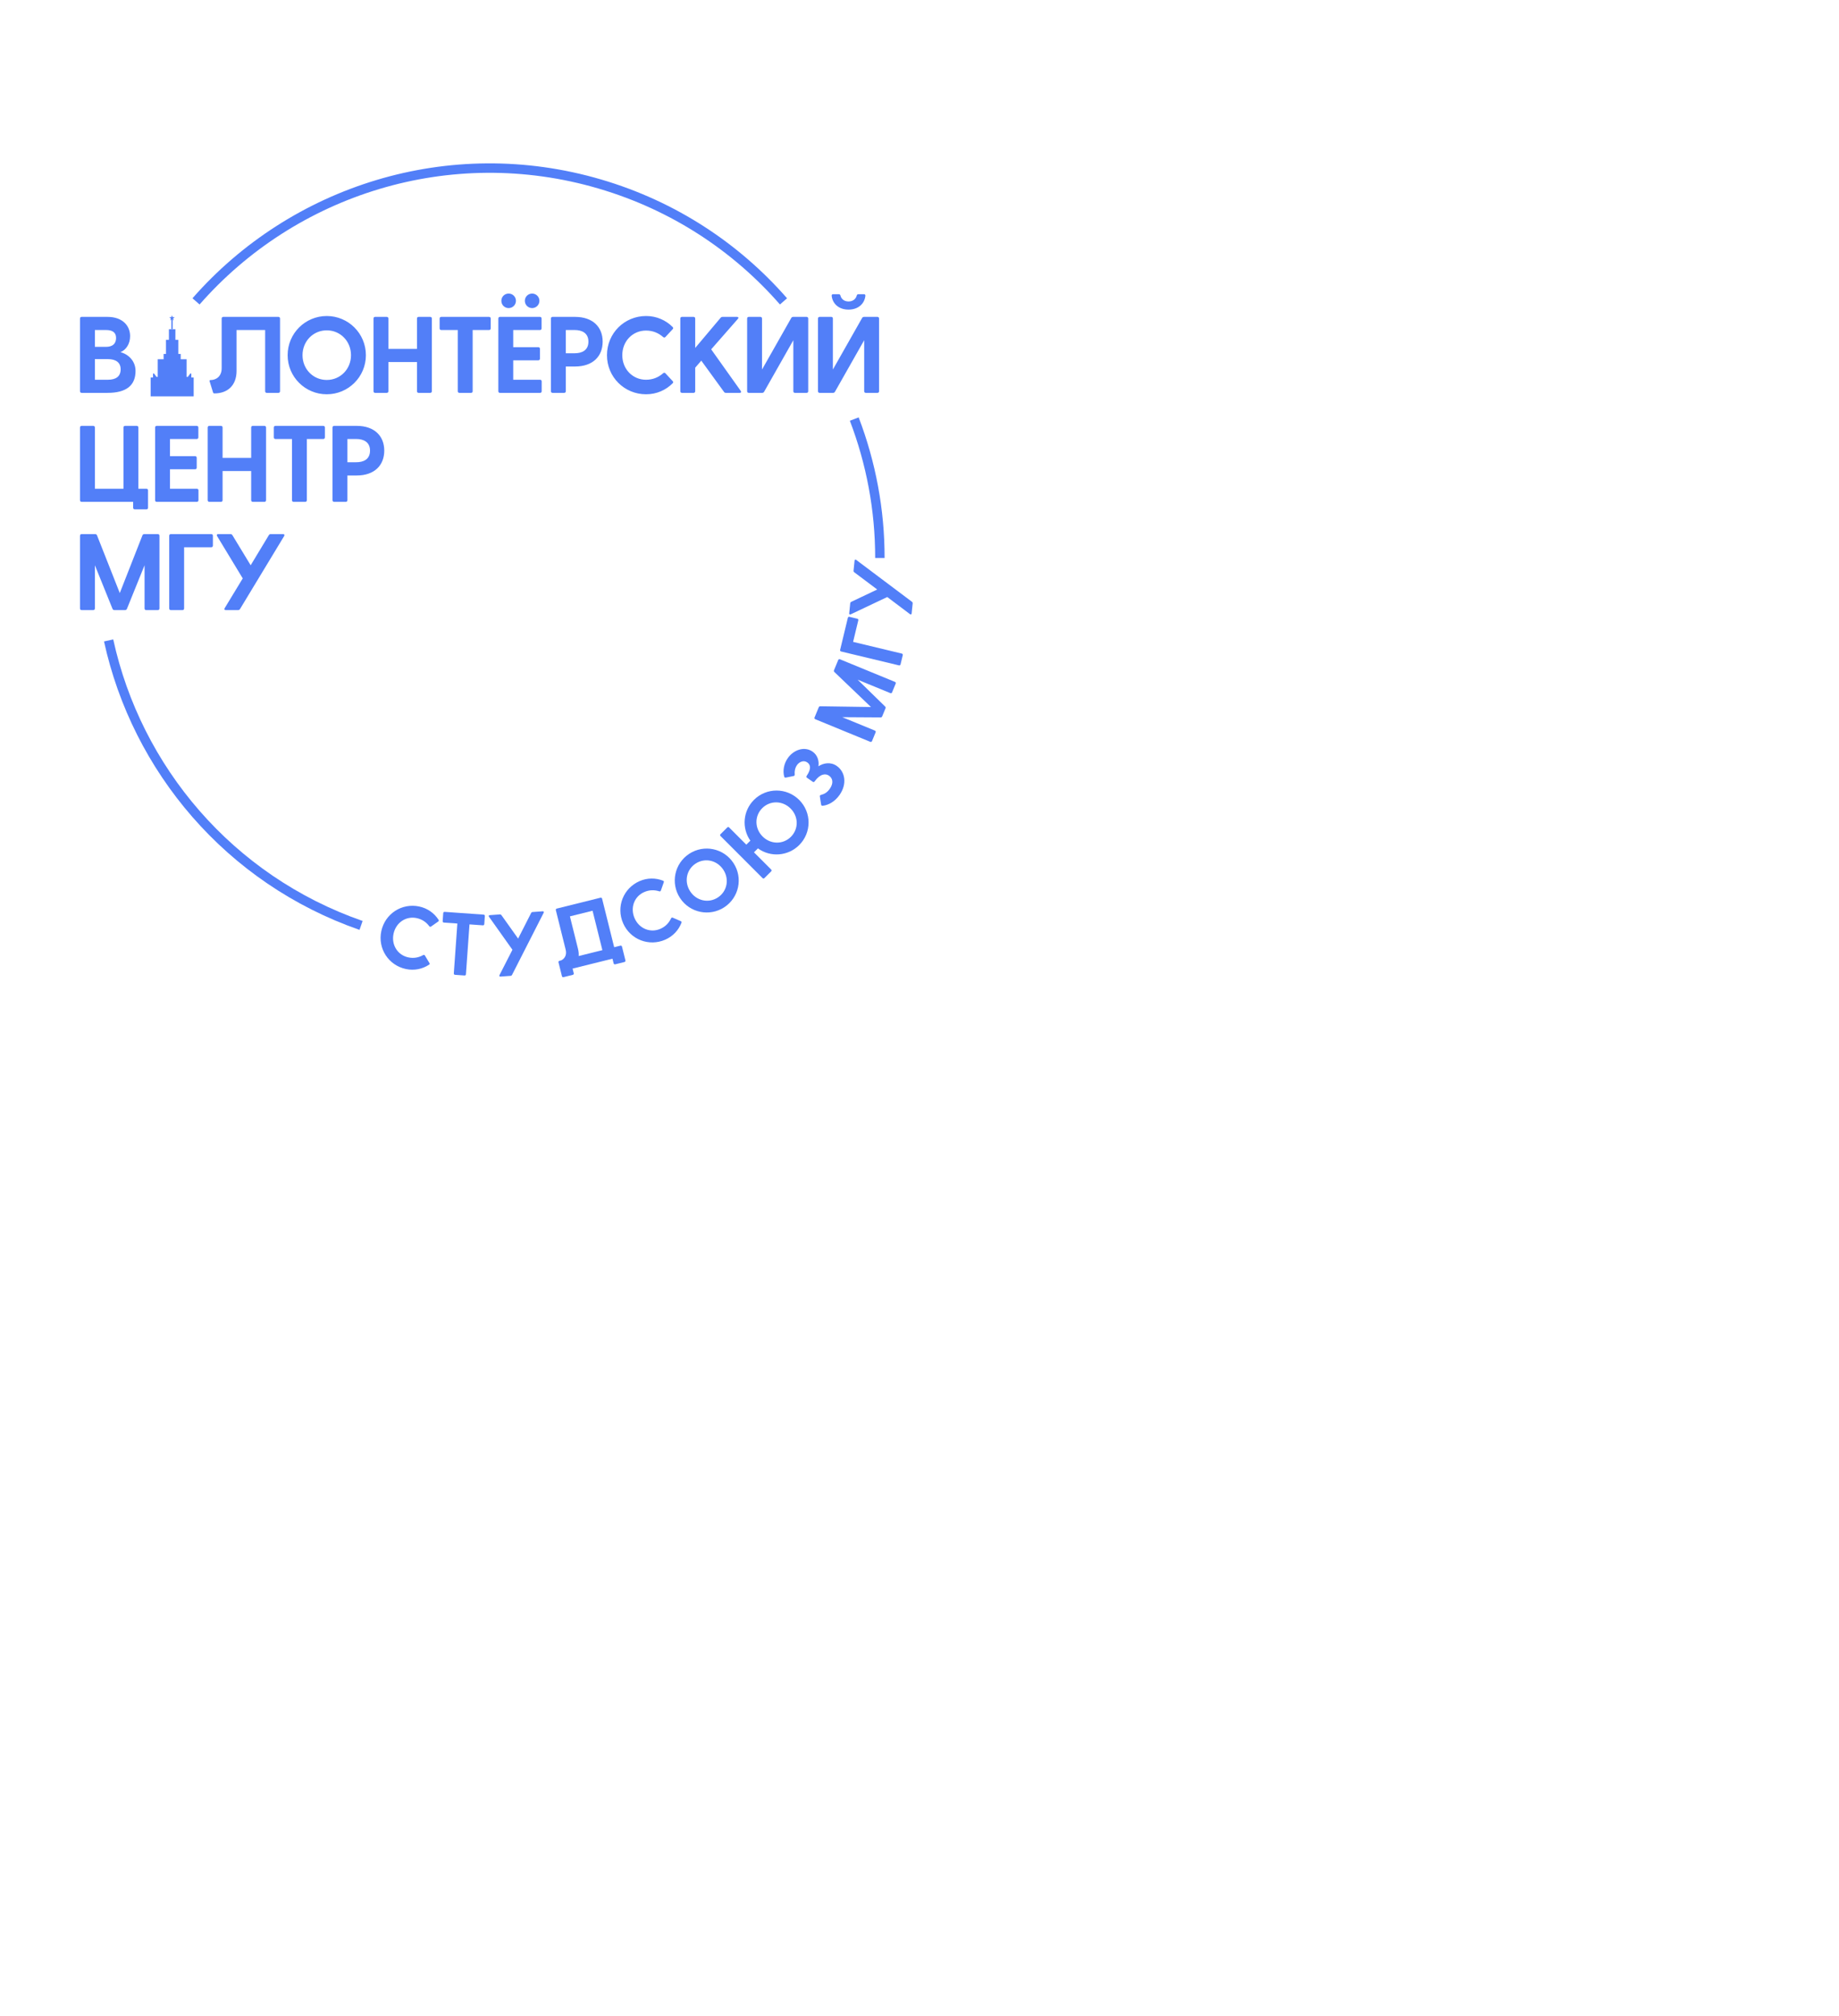 <?xml version="1.0" encoding="UTF-8"?> <svg xmlns="http://www.w3.org/2000/svg" viewBox="0 0 1239.00 1358.00" data-guides="{&quot;vertical&quot;:[],&quot;horizontal&quot;:[]}"><defs></defs><path fill="#527FF8" stroke="none" fill-opacity="1" stroke-width="1" stroke-opacity="1" color="rgb(51, 51, 51)" id="tSvgbbc27994d7" title="Path 49" d="M81.14 237.214C86.559 238.603 91.319 243.209 91.319 249.864C91.319 259.517 85.241 264.635 72.426 264.635C66.616 264.635 60.807 264.635 54.997 264.635C54.338 264.635 53.899 264.197 53.899 263.539C53.899 247.207 53.899 230.876 53.899 214.544C53.899 213.886 54.338 213.447 54.997 213.447C60.807 213.447 66.616 213.447 72.426 213.447C82.605 213.447 87.657 219.444 87.657 226.39C87.657 231.729 84.875 235.751 81.14 237.214ZM78.211 227.634C78.211 223.758 75.501 222.296 71.474 222.296C68.96 222.296 66.445 222.296 63.931 222.296C63.931 226.074 63.931 229.852 63.931 233.63C66.445 233.63 68.96 233.63 71.474 233.63C75.575 233.63 78.211 231.729 78.211 227.634ZM72.719 255.787C78.064 255.787 81.286 253.594 81.286 248.767C81.286 244.16 78.064 241.893 72.719 241.893C69.79 241.893 66.861 241.893 63.931 241.893C63.931 246.525 63.931 251.156 63.931 255.787C66.861 255.787 69.79 255.787 72.719 255.787ZM117.21 265.586C114.207 265.586 111.864 263.246 111.864 260.248C111.864 257.323 114.207 254.983 117.21 254.983C120.139 254.983 122.482 257.323 122.482 260.248C122.482 263.246 120.139 265.586 117.21 265.586ZM187.571 213.447C188.23 213.447 188.67 213.886 188.67 214.544C188.67 230.876 188.67 247.207 188.67 263.539C188.67 264.197 188.23 264.635 187.571 264.635C184.959 264.635 182.348 264.635 179.736 264.635C179.077 264.635 178.637 264.197 178.637 263.539C178.637 249.791 178.637 236.043 178.637 222.296C172.218 222.296 165.798 222.296 159.378 222.296C159.378 231.461 159.378 240.626 159.378 249.791C159.378 259.882 153.081 265.001 144.44 265.001C144 265.001 143.707 264.782 143.56 264.416C142.779 261.881 141.998 259.346 141.217 256.811C141.071 256.372 141.291 256.007 141.73 256.007C145.611 256.007 149.346 253.594 149.346 248.036C149.346 236.872 149.346 225.708 149.346 214.544C149.346 213.886 149.785 213.447 150.444 213.447C162.82 213.447 175.196 213.447 187.571 213.447ZM220.148 265.586C205.649 265.586 193.786 253.886 193.786 239.261C193.786 224.563 205.649 212.862 220.148 212.862C234.647 212.862 246.511 224.563 246.511 239.261C246.511 253.886 234.647 265.586 220.148 265.586ZM220.148 255.934C229.302 255.934 236.478 248.621 236.478 239.261C236.478 229.828 229.302 222.515 220.148 222.515C210.994 222.515 203.818 229.828 203.818 239.261C203.818 248.621 210.994 255.934 220.148 255.934ZM289.865 213.447C290.524 213.447 290.963 213.886 290.963 214.544C290.963 230.876 290.963 247.207 290.963 263.539C290.963 264.197 290.524 264.635 289.865 264.635C287.253 264.635 284.641 264.635 282.029 264.635C281.37 264.635 280.931 264.197 280.931 263.539C280.931 256.982 280.931 250.425 280.931 243.868C274.511 243.868 268.091 243.868 261.672 243.868C261.672 250.425 261.672 256.982 261.672 263.539C261.672 264.197 261.233 264.635 260.574 264.635C257.962 264.635 255.35 264.635 252.738 264.635C252.079 264.635 251.64 264.197 251.64 263.539C251.64 247.207 251.64 230.876 251.64 214.544C251.64 213.886 252.079 213.447 252.738 213.447C255.35 213.447 257.962 213.447 260.574 213.447C261.233 213.447 261.672 213.886 261.672 214.544C261.672 221.369 261.672 228.195 261.672 235.02C268.091 235.02 274.511 235.02 280.931 235.02C280.931 228.195 280.931 221.369 280.931 214.544C280.931 213.886 281.37 213.447 282.029 213.447C284.641 213.447 287.253 213.447 289.865 213.447ZM329.514 213.447C330.173 213.447 330.612 213.886 330.612 214.544C330.612 216.762 330.612 218.981 330.612 221.199C330.612 221.857 330.173 222.296 329.514 222.296C325.828 222.296 322.142 222.296 318.456 222.296C318.456 236.043 318.456 249.791 318.456 263.539C318.456 264.197 318.017 264.635 317.358 264.635C314.746 264.635 312.134 264.635 309.522 264.635C308.863 264.635 308.424 264.197 308.424 263.539C308.424 249.791 308.424 236.043 308.424 222.296C304.714 222.296 301.003 222.296 297.293 222.296C296.634 222.296 296.195 221.857 296.195 221.199C296.195 218.981 296.195 216.762 296.195 214.544C296.195 213.886 296.634 213.447 297.293 213.447C308.033 213.447 318.774 213.447 329.514 213.447ZM342.698 207.524C339.988 207.524 337.791 205.404 337.791 202.625C337.791 199.846 339.988 197.725 342.698 197.725C345.334 197.725 347.604 199.846 347.604 202.625C347.604 205.404 345.334 207.524 342.698 207.524ZM358.515 207.524C355.879 207.524 353.609 205.404 353.609 202.625C353.609 199.846 355.879 197.725 358.515 197.725C361.151 197.725 363.421 199.846 363.421 202.625C363.421 205.404 361.151 207.524 358.515 207.524ZM363.861 255.787C364.52 255.787 364.959 256.226 364.959 256.884C364.959 259.102 364.959 261.32 364.959 263.539C364.959 264.197 364.52 264.635 363.861 264.635C354.854 264.635 345.846 264.635 336.839 264.635C336.18 264.635 335.741 264.197 335.741 263.539C335.741 247.207 335.741 230.876 335.741 214.544C335.741 213.886 336.18 213.447 336.839 213.447C345.822 213.447 354.805 213.447 363.788 213.447C364.446 213.447 364.886 213.886 364.886 214.544C364.886 216.762 364.886 218.981 364.886 221.199C364.886 221.857 364.446 222.296 363.788 222.296C357.783 222.296 351.778 222.296 345.773 222.296C345.773 226.147 345.773 229.998 345.773 233.85C351.412 233.85 357.05 233.85 362.689 233.85C363.348 233.85 363.788 234.288 363.788 234.946C363.788 237.165 363.788 239.383 363.788 241.601C363.788 242.259 363.348 242.698 362.689 242.698C357.05 242.698 351.412 242.698 345.773 242.698C345.773 247.061 345.773 251.424 345.773 255.787C351.803 255.787 357.832 255.787 363.861 255.787ZM387.434 213.447C399.516 213.447 406.034 220.394 406.034 230.12C406.034 239.919 399.516 246.866 387.434 246.866C385.359 246.866 383.284 246.866 381.209 246.866C381.209 252.424 381.209 257.981 381.209 263.539C381.209 264.197 380.769 264.635 380.11 264.635C377.499 264.635 374.887 264.635 372.275 264.635C371.616 264.635 371.177 264.197 371.177 263.539C371.177 247.207 371.177 230.876 371.177 214.544C371.177 213.886 371.616 213.447 372.275 213.447C377.328 213.447 382.381 213.447 387.434 213.447ZM387.214 237.945C391.9 237.945 396.441 236.116 396.441 230.12C396.441 224.197 391.9 222.296 387.214 222.296C385.212 222.296 383.211 222.296 381.209 222.296C381.209 227.512 381.209 232.728 381.209 237.945C383.211 237.945 385.212 237.945 387.214 237.945ZM448.336 251.473C449.946 253.203 451.557 254.934 453.168 256.665C453.681 257.177 453.681 257.688 453.168 258.2C448.628 262.734 442.404 265.586 435.3 265.586C420.655 265.586 408.938 253.959 408.938 239.261C408.938 224.489 420.655 212.862 435.3 212.862C442.404 212.862 448.628 215.714 453.168 220.248C453.681 220.76 453.681 221.272 453.168 221.784C451.557 223.514 449.946 225.245 448.336 226.976C447.896 227.488 447.31 227.488 446.797 227.049C443.722 224.343 439.914 222.661 435.227 222.661C426.293 222.661 419.263 229.754 419.263 239.261C419.263 248.694 426.293 255.787 435.227 255.787C439.914 255.787 443.722 254.106 446.797 251.4C447.31 250.961 447.896 250.961 448.336 251.473ZM499.068 263.319C499.581 264.051 499.288 264.635 498.41 264.635C495.31 264.635 492.21 264.635 489.11 264.635C488.524 264.635 488.158 264.489 487.791 263.977C482.69 256.957 477.588 249.937 472.486 242.917C471.12 244.501 469.753 246.086 468.386 247.671C468.386 252.96 468.386 258.249 468.386 263.539C468.386 264.197 467.946 264.635 467.287 264.635C464.675 264.635 462.064 264.635 459.452 264.635C458.793 264.635 458.353 264.197 458.353 263.539C458.353 247.207 458.353 230.876 458.353 214.544C458.353 213.886 458.793 213.447 459.452 213.447C462.064 213.447 464.675 213.447 467.287 213.447C467.946 213.447 468.386 213.886 468.386 214.544C468.386 221.15 468.386 227.756 468.386 234.362C474.098 227.585 479.809 220.809 485.521 214.032C485.887 213.594 486.327 213.447 486.839 213.447C490.086 213.447 493.332 213.447 496.579 213.447C497.531 213.447 497.75 214.106 497.164 214.763C491.16 221.613 485.155 228.462 479.151 235.312C485.79 244.648 492.429 253.983 499.068 263.319ZM543.429 213.447C544.089 213.447 544.524 213.886 544.524 214.544C544.524 230.876 544.524 247.207 544.524 263.539C544.524 264.197 544.089 264.635 543.429 264.635C540.817 264.635 538.205 264.635 535.593 264.635C534.933 264.635 534.492 264.197 534.492 263.539C534.492 252.082 534.492 240.626 534.492 229.169C527.927 240.748 521.361 252.326 514.795 263.904C514.503 264.416 514.063 264.635 513.478 264.635C510.475 264.635 507.473 264.635 504.47 264.635C503.811 264.635 503.372 264.197 503.372 263.539C503.372 247.207 503.372 230.876 503.372 214.544C503.372 213.886 503.811 213.447 504.47 213.447C507.082 213.447 509.694 213.447 512.306 213.447C512.965 213.447 513.404 213.886 513.404 214.544C513.404 226.001 513.404 237.457 513.404 248.913C519.97 237.335 526.536 225.757 533.102 214.179C533.397 213.667 533.837 213.447 534.423 213.447C537.425 213.447 540.427 213.447 543.429 213.447ZM571.683 208.548C564.947 208.548 560.847 204.38 560.337 199.261C560.262 198.53 560.627 198.164 561.362 198.164C562.605 198.164 563.849 198.164 565.092 198.164C565.753 198.164 566.118 198.53 566.268 199.188C566.778 201.162 568.538 203.063 571.683 203.063C574.834 203.063 576.664 201.162 577.179 199.188C577.324 198.53 577.689 198.164 578.35 198.164C579.57 198.164 580.79 198.164 582.01 198.164C582.74 198.164 583.11 198.53 583.035 199.261C582.525 204.38 578.42 208.548 571.683 208.548ZM591.162 213.447C591.822 213.447 592.262 213.886 592.262 214.544C592.262 230.876 592.262 247.207 592.262 263.539C592.262 264.197 591.822 264.635 591.162 264.635C588.551 264.635 585.941 264.635 583.33 264.635C582.67 264.635 582.23 264.197 582.23 263.539C582.23 252.082 582.23 240.626 582.23 229.169C575.664 240.748 569.098 252.326 562.532 263.904C562.237 264.416 561.797 264.635 561.212 264.635C558.21 264.635 555.207 264.635 552.205 264.635C551.545 264.635 551.11 264.197 551.11 263.539C551.11 247.207 551.11 230.876 551.11 214.544C551.11 213.886 551.545 213.447 552.205 213.447C554.817 213.447 557.429 213.447 560.042 213.447C560.702 213.447 561.142 213.886 561.142 214.544C561.142 226.001 561.142 237.457 561.142 248.913C567.708 237.335 574.274 225.757 580.84 214.179C581.13 213.667 581.57 213.447 582.155 213.447C585.157 213.447 588.159 213.447 591.162 213.447ZM98.642 329.196C99.301 329.196 99.74 329.635 99.74 330.293C99.74 334.193 99.74 338.093 99.74 341.993C99.74 342.651 99.301 343.09 98.642 343.09C96.03 343.09 93.418 343.09 90.806 343.09C90.147 343.09 89.708 342.651 89.708 341.993C89.708 340.677 89.708 339.361 89.708 338.044C78.138 338.044 66.568 338.044 54.997 338.044C54.338 338.044 53.899 337.606 53.899 336.947C53.899 320.616 53.899 304.284 53.899 287.953C53.899 287.295 54.338 286.856 54.997 286.856C57.609 286.856 60.221 286.856 62.833 286.856C63.492 286.856 63.931 287.295 63.931 287.953C63.931 301.701 63.931 315.448 63.931 329.196C70.351 329.196 76.771 329.196 83.191 329.196C83.191 315.448 83.191 301.701 83.191 287.953C83.191 287.295 83.63 286.856 84.289 286.856C86.901 286.856 89.512 286.856 92.124 286.856C92.783 286.856 93.223 287.295 93.223 287.953C93.223 301.701 93.223 315.448 93.223 329.196C95.029 329.196 96.835 329.196 98.642 329.196ZM132.615 329.196C133.274 329.196 133.714 329.635 133.714 330.293C133.714 332.511 133.714 334.729 133.714 336.947C133.714 337.606 133.274 338.044 132.615 338.044C123.608 338.044 114.601 338.044 105.594 338.044C104.935 338.044 104.496 337.606 104.496 336.947C104.496 320.616 104.496 304.284 104.496 287.953C104.496 287.295 104.935 286.856 105.594 286.856C114.577 286.856 123.559 286.856 132.542 286.856C133.201 286.856 133.64 287.295 133.64 287.953C133.64 290.171 133.64 292.389 133.64 294.608C133.64 295.266 133.201 295.704 132.542 295.704C126.537 295.704 120.533 295.704 114.528 295.704C114.528 299.556 114.528 303.407 114.528 307.258C120.166 307.258 125.805 307.258 131.444 307.258C132.103 307.258 132.542 307.697 132.542 308.355C132.542 310.573 132.542 312.791 132.542 315.01C132.542 315.668 132.103 316.106 131.444 316.106C125.805 316.106 120.166 316.106 114.528 316.106C114.528 320.47 114.528 324.833 114.528 329.196C120.557 329.196 126.586 329.196 132.615 329.196ZM178.157 286.856C178.816 286.856 179.255 287.295 179.255 287.953C179.255 304.284 179.255 320.616 179.255 336.947C179.255 337.606 178.816 338.044 178.157 338.044C175.545 338.044 172.933 338.044 170.321 338.044C169.662 338.044 169.223 337.606 169.223 336.947C169.223 330.39 169.223 323.833 169.223 317.276C162.803 317.276 156.383 317.276 149.964 317.276C149.964 323.833 149.964 330.39 149.964 336.947C149.964 337.606 149.524 338.044 148.865 338.044C146.254 338.044 143.642 338.044 141.03 338.044C140.37 338.044 139.931 337.606 139.931 336.947C139.931 320.616 139.931 304.284 139.931 287.953C139.931 287.295 140.37 286.856 141.03 286.856C143.642 286.856 146.254 286.856 148.865 286.856C149.524 286.856 149.964 287.295 149.964 287.953C149.964 294.778 149.964 301.603 149.964 308.428C156.383 308.428 162.803 308.428 169.223 308.428C169.223 301.603 169.223 294.778 169.223 287.953C169.223 287.295 169.662 286.856 170.321 286.856C172.933 286.856 175.545 286.856 178.157 286.856ZM217.806 286.856C218.465 286.856 218.904 287.295 218.904 287.953C218.904 290.171 218.904 292.389 218.904 294.608C218.904 295.266 218.465 295.704 217.806 295.704C214.12 295.704 210.434 295.704 206.748 295.704C206.748 309.452 206.748 323.2 206.748 336.947C206.748 337.606 206.309 338.044 205.65 338.044C203.038 338.044 200.426 338.044 197.814 338.044C197.155 338.044 196.716 337.606 196.716 336.947C196.716 323.2 196.716 309.452 196.716 295.704C193.005 295.704 189.295 295.704 185.585 295.704C184.926 295.704 184.487 295.266 184.487 294.608C184.487 292.389 184.487 290.171 184.487 287.953C184.487 287.295 184.926 286.856 185.585 286.856C196.325 286.856 207.065 286.856 217.806 286.856ZM240.29 286.856C252.372 286.856 258.89 293.803 258.89 303.529C258.89 313.328 252.372 320.275 240.29 320.275C238.215 320.275 236.14 320.275 234.065 320.275C234.065 325.832 234.065 331.39 234.065 336.947C234.065 337.606 233.626 338.044 232.966 338.044C230.355 338.044 227.743 338.044 225.131 338.044C224.472 338.044 224.033 337.606 224.033 336.947C224.033 320.616 224.033 304.284 224.033 287.953C224.033 287.295 224.472 286.856 225.131 286.856C230.184 286.856 235.237 286.856 240.29 286.856ZM240.07 311.353C244.756 311.353 249.297 309.525 249.297 303.529C249.297 297.605 244.756 295.704 240.07 295.704C238.068 295.704 236.067 295.704 234.065 295.704C234.065 300.921 234.065 306.137 234.065 311.353C236.067 311.353 238.068 311.353 240.07 311.353ZM106.331 359.766C106.99 359.766 107.429 360.204 107.429 360.862C107.429 377.194 107.429 393.525 107.429 409.857C107.429 410.515 106.99 410.954 106.331 410.954C103.719 410.954 101.107 410.954 98.495 410.954C97.836 410.954 97.397 410.515 97.397 409.857C97.397 400.155 97.397 390.454 97.397 380.752C93.442 390.527 89.488 400.302 85.534 410.076C85.314 410.661 84.802 410.954 84.216 410.954C81.848 410.954 79.48 410.954 77.113 410.954C76.527 410.954 76.014 410.661 75.794 410.076C71.84 400.302 67.886 390.527 63.931 380.752C63.931 390.454 63.931 400.155 63.931 409.857C63.931 410.515 63.492 410.954 62.833 410.954C60.221 410.954 57.609 410.954 54.997 410.954C54.338 410.954 53.899 410.515 53.899 409.857C53.899 393.525 53.899 377.194 53.899 360.862C53.899 360.204 54.338 359.766 54.997 359.766C58 359.766 61.002 359.766 64.005 359.766C64.59 359.766 65.103 359.985 65.323 360.497C70.449 373.489 75.575 386.481 80.701 399.473C85.802 386.481 90.904 373.489 96.005 360.497C96.225 359.985 96.738 359.766 97.323 359.766C100.326 359.766 103.329 359.766 106.331 359.766ZM142.346 359.766C143.005 359.766 143.445 360.204 143.445 360.862C143.445 363.08 143.445 365.299 143.445 367.517C143.445 368.175 143.005 368.614 142.346 368.614C136.244 368.614 130.141 368.614 124.039 368.614C124.039 382.361 124.039 396.109 124.039 409.857C124.039 410.515 123.6 410.954 122.941 410.954C120.329 410.954 117.717 410.954 115.105 410.954C114.446 410.954 114.007 410.515 114.007 409.857C114.007 393.525 114.007 377.194 114.007 360.862C114.007 360.204 114.446 359.766 115.105 359.766C124.185 359.766 133.266 359.766 142.346 359.766ZM190.708 359.766C191.587 359.766 191.88 360.35 191.44 361.082C181.53 377.462 171.62 393.842 161.709 410.222C161.416 410.734 160.904 410.954 160.391 410.954C157.633 410.954 154.875 410.954 152.116 410.954C151.238 410.954 150.945 410.442 151.384 409.637C155.436 402.958 159.488 396.28 163.54 389.601C157.78 380.094 152.019 370.588 146.258 361.082C145.819 360.35 146.112 359.766 146.991 359.766C149.749 359.766 152.507 359.766 155.265 359.766C155.851 359.766 156.291 359.985 156.584 360.497C160.684 367.249 164.785 374.001 168.886 380.752C172.962 374.001 177.039 367.249 181.115 360.497C181.408 359.985 181.847 359.766 182.433 359.766C185.192 359.766 187.95 359.766 190.708 359.766Z"></path><path fill="#527FF8" stroke="none" fill-opacity="1" stroke-width="1" stroke-opacity="1" color="rgb(51, 51, 51)" id="tSvg5318970f5b" title="Path 50" d="M286.294 643.651C287.288 645.308 288.281 646.964 289.274 648.62C289.597 649.114 289.51 649.524 289.014 649.843C284.617 652.7 279.161 653.923 273.486 652.72C261.786 650.243 254.399 638.972 256.893 627.232C259.399 615.431 270.733 608.125 282.433 610.602C288.108 611.801 292.596 615.137 295.454 619.526C295.776 620.021 295.69 620.43 295.193 620.75C293.612 621.86 292.032 622.97 290.451 624.081C290.013 624.415 289.545 624.315 289.21 623.881C287.212 621.199 284.455 619.212 280.711 618.418C273.575 616.904 266.755 621.384 265.141 628.975C263.541 636.515 267.953 643.367 275.09 644.88C278.834 645.674 282.161 644.975 285.078 643.332C285.562 643.072 286.03 643.167 286.294 643.651Z"></path><path fill="#527FF8" stroke="none" fill-opacity="1" stroke-width="1" stroke-opacity="1" color="rgb(51, 51, 51)" id="tSvg574215c34" title="Path 51" d="M325.832 616.081C326.369 616.12 326.702 616.505 326.663 617.039C326.535 618.847 326.406 620.655 326.278 622.463C326.239 622.997 325.856 623.327 325.319 623.292C322.317 623.078 319.314 622.865 316.312 622.652C315.514 633.85 314.717 645.048 313.92 656.246C313.882 656.785 313.499 657.115 312.962 657.08C310.834 656.928 308.707 656.777 306.579 656.625C306.042 656.585 305.709 656.206 305.748 655.666C306.545 644.468 307.342 633.271 308.139 622.073C305.117 621.858 302.095 621.644 299.072 621.429C298.535 621.389 298.203 621.004 298.241 620.47C298.37 618.662 298.498 616.855 298.627 615.047C298.665 614.512 299.048 614.183 299.585 614.218C308.334 614.839 317.083 615.46 325.832 616.081Z"></path><path fill="#527FF8" stroke="none" fill-opacity="1" stroke-width="1" stroke-opacity="1" color="rgb(51, 51, 51)" id="tSvg383f63f77f" title="Path 52" d="M365.602 613.833C366.317 613.783 366.59 614.243 366.276 614.862C359.179 628.791 352.081 642.721 344.984 656.65C344.776 657.085 344.371 657.294 343.954 657.324C341.707 657.487 339.46 657.65 337.214 657.814C336.498 657.869 336.229 657.469 336.539 656.785C339.442 651.105 342.345 645.426 345.248 639.746C339.991 632.345 334.733 624.944 329.476 617.544C329.074 616.974 329.278 616.48 329.994 616.425C332.24 616.262 334.487 616.099 336.733 615.936C337.211 615.901 337.582 616.056 337.851 616.455C341.592 621.71 345.334 626.965 349.076 632.22C351.994 626.479 354.913 620.738 357.831 614.997C358.039 614.562 358.384 614.358 358.861 614.323C361.108 614.159 363.355 613.996 365.602 613.833Z"></path><path fill="#527FF8" stroke="none" fill-opacity="1" stroke-width="1" stroke-opacity="1" color="rgb(51, 51, 51)" id="tSvg13f05f07a8" title="Path 53" d="M417.973 636.99C418.495 636.86 418.93 637.119 419.06 637.639C419.829 640.73 420.599 643.821 421.369 646.912C421.499 647.437 421.237 647.871 420.714 648.001C418.645 648.514 416.575 649.026 414.505 649.539C413.982 649.669 413.548 649.409 413.418 648.89C413.158 647.846 412.898 646.802 412.639 645.759C403.682 647.982 394.725 650.206 385.768 652.43C386.028 653.474 386.288 654.518 386.548 655.561C386.678 656.081 386.416 656.515 385.893 656.645C383.824 657.159 381.754 657.674 379.684 658.188C379.161 658.318 378.727 658.058 378.597 657.534C377.827 654.443 377.057 651.352 376.288 648.26C376.158 647.741 376.419 647.307 376.942 647.177C377.348 647.075 377.754 646.974 378.161 646.872C380.454 645.689 382.009 643.272 381.099 639.621C378.896 630.774 376.693 621.927 374.49 613.079C374.36 612.56 374.621 612.125 375.144 611.996C384.952 609.559 394.76 607.122 404.567 604.685C405.089 604.555 405.524 604.819 405.654 605.339C408.367 616.234 411.081 627.128 413.794 638.023C415.187 637.679 416.58 637.334 417.973 636.99ZM389.396 639.037C389.844 640.835 390.002 642.458 389.884 643.966C395.203 642.644 400.523 641.322 405.843 640.001C403.64 631.153 401.436 622.306 399.233 613.459C394.145 614.722 389.058 615.986 383.97 617.249C385.779 624.512 387.588 631.774 389.396 639.037Z"></path><path fill="#527FF8" stroke="none" fill-opacity="1" stroke-width="1" stroke-opacity="1" color="rgb(51, 51, 51)" id="tSvg169640936f9" title="Path 54" d="M453.296 618.148C455.068 618.917 456.84 619.686 458.613 620.455C459.164 620.67 459.332 621.054 459.116 621.604C457.203 626.478 453.479 630.642 448.163 632.965C437.204 637.749 424.628 632.87 419.815 621.873C414.978 610.817 419.938 598.293 430.898 593.509C436.214 591.191 441.805 591.291 446.687 593.204C447.239 593.419 447.406 593.798 447.19 594.352C446.551 596.174 445.913 597.995 445.274 599.816C445.113 600.34 444.674 600.53 444.147 600.37C440.959 599.351 437.559 599.336 434.052 600.864C427.367 603.786 424.429 611.386 427.542 618.503C430.631 625.559 438.214 628.575 444.9 625.654C448.407 624.125 450.706 621.624 452.121 618.592C452.361 618.098 452.8 617.908 453.296 618.148Z"></path><path fill="#527FF8" stroke="none" fill-opacity="1" stroke-width="1" stroke-opacity="1" color="rgb(51, 51, 51)" id="tSvg4172b2f365" title="Path 55" d="M487.956 611.127C478.046 617.599 464.701 614.897 458.155 604.899C451.575 594.857 454.446 581.563 464.356 575.091C474.265 568.62 487.61 571.321 494.19 581.369C500.736 591.361 497.866 604.655 487.956 611.127ZM483.635 604.53C489.891 600.445 491.523 592.24 487.333 585.843C483.111 579.396 474.932 577.603 468.676 581.688C462.42 585.773 460.788 593.978 465.011 600.425C469.201 606.822 477.379 608.615 483.635 604.53Z"></path><path fill="#527FF8" stroke="none" fill-opacity="1" stroke-width="1" stroke-opacity="1" color="rgb(51, 51, 51)" id="tSvg1847421267e" title="Path 56" d="M507.979 538.769C516.361 530.417 529.977 530.349 538.468 538.846C546.914 547.302 546.814 560.899 538.433 569.249C530.897 576.759 519.055 577.588 510.647 571.456C509.758 572.341 508.869 573.227 507.98 574.113C511.838 577.975 515.695 581.836 519.553 585.698C519.933 586.078 519.933 586.582 519.552 586.962C518.042 588.466 516.531 589.971 515.021 591.476C514.641 591.856 514.133 591.856 513.753 591.476C504.32 582.034 494.887 572.593 485.454 563.151C485.074 562.767 485.075 562.262 485.455 561.883C486.965 560.378 488.475 558.873 489.985 557.369C490.366 556.989 490.874 556.989 491.254 557.374C495.112 561.234 498.969 565.094 502.827 568.954C503.73 568.055 504.634 567.156 505.537 566.257C499.626 557.803 500.528 546.192 507.979 538.769ZM532.857 563.671C538.148 558.397 538.073 550.036 532.667 544.625C527.221 539.171 518.846 539.077 513.555 544.349C508.262 549.621 508.337 557.983 513.786 563.436C519.192 568.849 527.566 568.944 532.857 563.671Z"></path><path fill="#527FF8" stroke="none" fill-opacity="1" stroke-width="1" stroke-opacity="1" color="rgb(51, 51, 51)" id="tSvg6851cc2cbf" title="Path 57" d="M551.41 516.152C554.786 513.915 559.662 513.082 563.692 515.878C569.583 519.968 570.718 528.174 565.697 535.382C562.657 539.746 558.396 542.314 554.221 542.762C553.676 542.818 553.316 542.496 553.226 541.998C552.941 540.175 552.655 538.353 552.37 536.53C552.265 535.949 552.505 535.606 553.12 535.452C555.541 534.803 557.366 533.745 559.111 531.245C561.602 527.665 561.217 524.345 558.516 522.47C556.311 520.936 552.675 521.031 548.82 526.356C548.48 526.846 548.015 526.887 547.57 526.58C546.278 525.683 544.986 524.785 543.694 523.887C543.249 523.581 543.129 523.13 543.504 522.591C547.09 517.227 545.709 514.815 543.844 513.519C541.294 511.747 538.323 513.396 536.993 515.308C535.693 517.171 535.203 519.448 535.428 521.638C535.463 522.318 535.258 522.613 534.673 522.717C532.919 523.075 531.165 523.433 529.412 523.791C528.912 523.881 528.486 523.657 528.346 523.124C527.296 519.194 528.081 514.504 530.747 510.68C534.638 505.09 541.939 502.449 547.485 506.301C550.825 508.62 551.99 512.701 551.41 516.152Z"></path><path fill="#527FF8" stroke="none" fill-opacity="1" stroke-width="1" stroke-opacity="1" color="rgb(51, 51, 51)" id="tSvg187fa0c1aef" title="Path 58" d="M564.737 444.571C564.942 444.074 565.413 443.879 565.908 444.083C578.26 449.157 590.612 454.231 602.964 459.305C603.459 459.509 603.659 459.977 603.454 460.474C602.642 462.444 601.83 464.414 601.018 466.384C600.813 466.88 600.343 467.076 599.848 466.871C592.51 463.857 585.172 460.843 577.835 457.829C583.999 463.848 590.163 469.867 596.327 475.886C596.703 476.234 596.763 476.711 596.583 477.153C595.846 478.939 595.109 480.724 594.372 482.51C594.192 482.952 593.812 483.248 593.302 483.232C584.681 483.177 576.059 483.123 567.438 483.068C574.776 486.082 582.114 489.096 589.451 492.111C589.947 492.315 590.141 492.783 589.937 493.28C589.125 495.25 588.313 497.219 587.501 499.189C587.301 499.686 586.831 499.881 586.331 499.677C573.981 494.603 561.63 489.529 549.28 484.455C548.78 484.251 548.585 483.783 548.79 483.286C549.722 481.022 550.653 478.757 551.585 476.493C551.77 476.051 552.095 475.733 552.55 475.726C563.969 475.896 575.387 476.067 586.806 476.237C578.565 468.353 570.323 460.469 562.082 452.585C561.762 452.261 561.757 451.806 561.937 451.364C562.87 449.1 563.804 446.835 564.737 444.571Z"></path><path fill="#527FF8" stroke="none" fill-opacity="1" stroke-width="1" stroke-opacity="1" color="rgb(51, 51, 51)" id="tSvg17d76219bd1" title="Path 59" d="M571.228 416.151C571.354 415.628 571.784 415.363 572.309 415.489C574.072 415.913 575.836 416.336 577.6 416.76C578.125 416.885 578.39 417.318 578.26 417.84C577.094 422.679 575.929 427.517 574.764 432.356C585.696 434.981 596.628 437.606 607.559 440.231C608.084 440.357 608.35 440.789 608.224 441.312C607.724 443.383 607.224 445.454 606.724 447.524C606.599 448.047 606.169 448.312 605.644 448.186C592.659 445.067 579.673 441.949 566.688 438.83C566.163 438.705 565.898 438.272 566.023 437.75C567.758 430.55 569.493 423.35 571.228 416.151Z"></path><path fill="#527FF8" stroke="none" fill-opacity="1" stroke-width="1" stroke-opacity="1" color="rgb(51, 51, 51)" id="tSvgcc89a5938" title="Path 60" d="M575.754 377.639C575.829 376.927 576.329 376.738 576.884 377.154C589.391 386.55 601.898 395.947 614.405 405.342C614.801 405.622 614.936 406.057 614.89 406.472C614.662 408.71 614.434 410.948 614.205 413.186C614.135 413.899 613.695 414.094 613.075 413.671C607.976 409.831 602.877 405.991 597.778 402.15C589.568 406.037 581.358 409.924 573.149 413.811C572.514 414.107 572.064 413.821 572.139 413.108C572.367 410.87 572.595 408.632 572.824 406.395C572.869 405.919 573.084 405.581 573.524 405.386C579.356 402.618 585.189 399.849 591.022 397.081C585.866 393.215 580.71 389.349 575.554 385.483C575.164 385.203 575.019 384.829 575.069 384.353C575.297 382.115 575.526 379.877 575.754 377.639Z"></path><path fill="none" stroke="#527FF8" fill-opacity="1" stroke-width="6.353" stroke-opacity="1" color="rgb(51, 51, 51)" id="tSvg7c030b9d80" title="Path 61" d="M132.072 203.005C197.459 128.359 302.631 94.127 404.161 123.96C453.948 138.589 496.118 166.642 527.876 203.005M73.188 431.381C92.111 517.985 154.517 592.435 243.263 623.346M592.807 375.864C592.847 343.471 586.831 311.793 575.549 282.277"></path><path fill="#527FF8" stroke="none" fill-opacity="1" stroke-width="1" stroke-opacity="1" color="rgb(51, 51, 51)" id="tSvg1401a545838" title="Path 62" d="M115.769 212.567C115.802 212.467 115.942 212.467 115.975 212.567C116.085 212.906 116.195 213.244 116.306 213.583C116.32 213.627 116.362 213.657 116.409 213.657C116.765 213.657 117.121 213.657 117.478 213.657C117.583 213.657 117.626 213.791 117.541 213.853C117.253 214.062 116.965 214.272 116.676 214.481C116.639 214.508 116.623 214.557 116.637 214.602C116.747 214.94 116.858 215.278 116.968 215.617C117 215.717 116.886 215.8 116.801 215.738C116.637 215.619 116.474 215.5 116.31 215.382C116.234 215.327 116.158 215.272 116.083 215.217C116.034 215.181 115.985 215.146 115.936 215.11C115.898 215.083 115.847 215.083 115.808 215.11C115.76 215.146 115.711 215.181 115.662 215.217C115.586 215.272 115.51 215.327 115.434 215.382C115.271 215.5 115.107 215.619 114.943 215.738C114.858 215.8 114.744 215.717 114.777 215.617C114.887 215.278 114.997 214.94 115.107 214.602C115.122 214.557 115.106 214.508 115.068 214.481C114.779 214.272 114.491 214.062 114.203 213.853C114.118 213.791 114.162 213.657 114.266 213.657C114.623 213.657 114.979 213.657 115.336 213.657C115.383 213.657 115.424 213.627 115.439 213.583C115.549 213.244 115.659 212.906 115.769 212.567Z"></path><path fill="#527FF8" stroke="none" fill-opacity="1" stroke-width="1" stroke-opacity="1" color="rgb(51, 51, 51)" id="tSvgb198cb9c4a" title="Path 63" d="M101.495 266.968C101.495 262.738 101.495 258.508 101.495 254.278C101.972 254.278 102.448 254.278 102.925 254.278C103.012 254.278 103.084 254.207 103.084 254.119C103.084 253.379 103.084 252.639 103.084 251.899C103.084 251.518 103.57 251.356 103.799 251.661C104.339 252.38 104.879 253.099 105.419 253.818C105.449 253.858 105.496 253.882 105.546 253.882C105.784 253.882 106.022 253.882 106.26 253.882C106.26 249.916 106.26 245.951 106.26 241.985C107.584 241.985 108.908 241.985 110.232 241.985C110.232 240.795 110.232 239.606 110.232 238.416C110.761 238.416 111.291 238.416 111.82 238.416C111.82 235.244 111.82 232.071 111.82 228.899C112.482 228.899 113.144 228.899 113.806 228.899C113.806 226.519 113.806 224.14 113.806 221.761C114.203 221.761 114.6 221.761 114.997 221.761C115.143 221.761 115.289 221.761 115.434 221.761C115.51 221.761 115.586 221.761 115.662 221.761C115.693 221.761 115.723 221.761 115.754 221.761C115.772 221.761 115.79 221.761 115.808 221.761C115.851 221.761 115.894 221.761 115.936 221.761C115.954 221.761 115.972 221.761 115.99 221.761C116.021 221.761 116.052 221.761 116.083 221.761C116.158 221.761 116.234 221.761 116.31 221.761C116.534 221.761 116.758 221.761 116.983 221.761C117.38 221.761 117.777 221.761 118.174 221.761C118.174 224.14 118.174 226.519 118.174 228.899C118.836 228.899 119.498 228.899 120.16 228.899C120.16 232.071 120.16 235.244 120.16 238.416C120.689 238.416 121.219 238.416 121.748 238.416C121.748 239.606 121.748 240.795 121.748 241.985C123.072 241.985 124.395 241.985 125.719 241.985C125.719 245.951 125.719 249.916 125.719 253.882C125.957 253.882 126.195 253.882 126.434 253.882C126.484 253.882 126.531 253.858 126.561 253.818C127.101 253.099 127.641 252.38 128.181 251.661C128.41 251.356 128.896 251.518 128.896 251.899C128.896 252.639 128.896 253.379 128.896 254.119C128.896 254.207 128.967 254.278 129.055 254.278C129.531 254.278 130.008 254.278 130.484 254.278C130.484 258.508 130.484 262.738 130.484 266.968C120.821 266.968 111.158 266.968 101.495 266.968Z"></path><path fill="#527FF8" stroke="none" fill-opacity="1" stroke-width="1" stroke-opacity="1" color="rgb(51, 51, 51)" id="tSvg150ba6a0f10" title="Path 64" d="M115.936 215.11C115.898 215.083 115.847 215.083 115.808 215.11C115.76 215.146 115.711 215.181 115.662 215.217C115.586 215.272 115.51 215.327 115.434 215.382C115.434 217.508 115.434 219.634 115.434 221.761C115.51 221.761 115.586 221.761 115.662 221.761C115.693 221.761 115.723 221.761 115.754 221.761C115.772 221.761 115.79 221.761 115.808 221.761C115.851 221.761 115.894 221.761 115.936 221.761C115.954 221.761 115.972 221.761 115.99 221.761C116.021 221.761 116.052 221.761 116.083 221.761C116.158 221.761 116.234 221.761 116.31 221.761C116.31 219.634 116.31 217.508 116.31 215.382C116.234 215.327 116.158 215.272 116.083 215.217C116.034 215.181 115.985 215.146 115.936 215.11Z"></path></svg> 